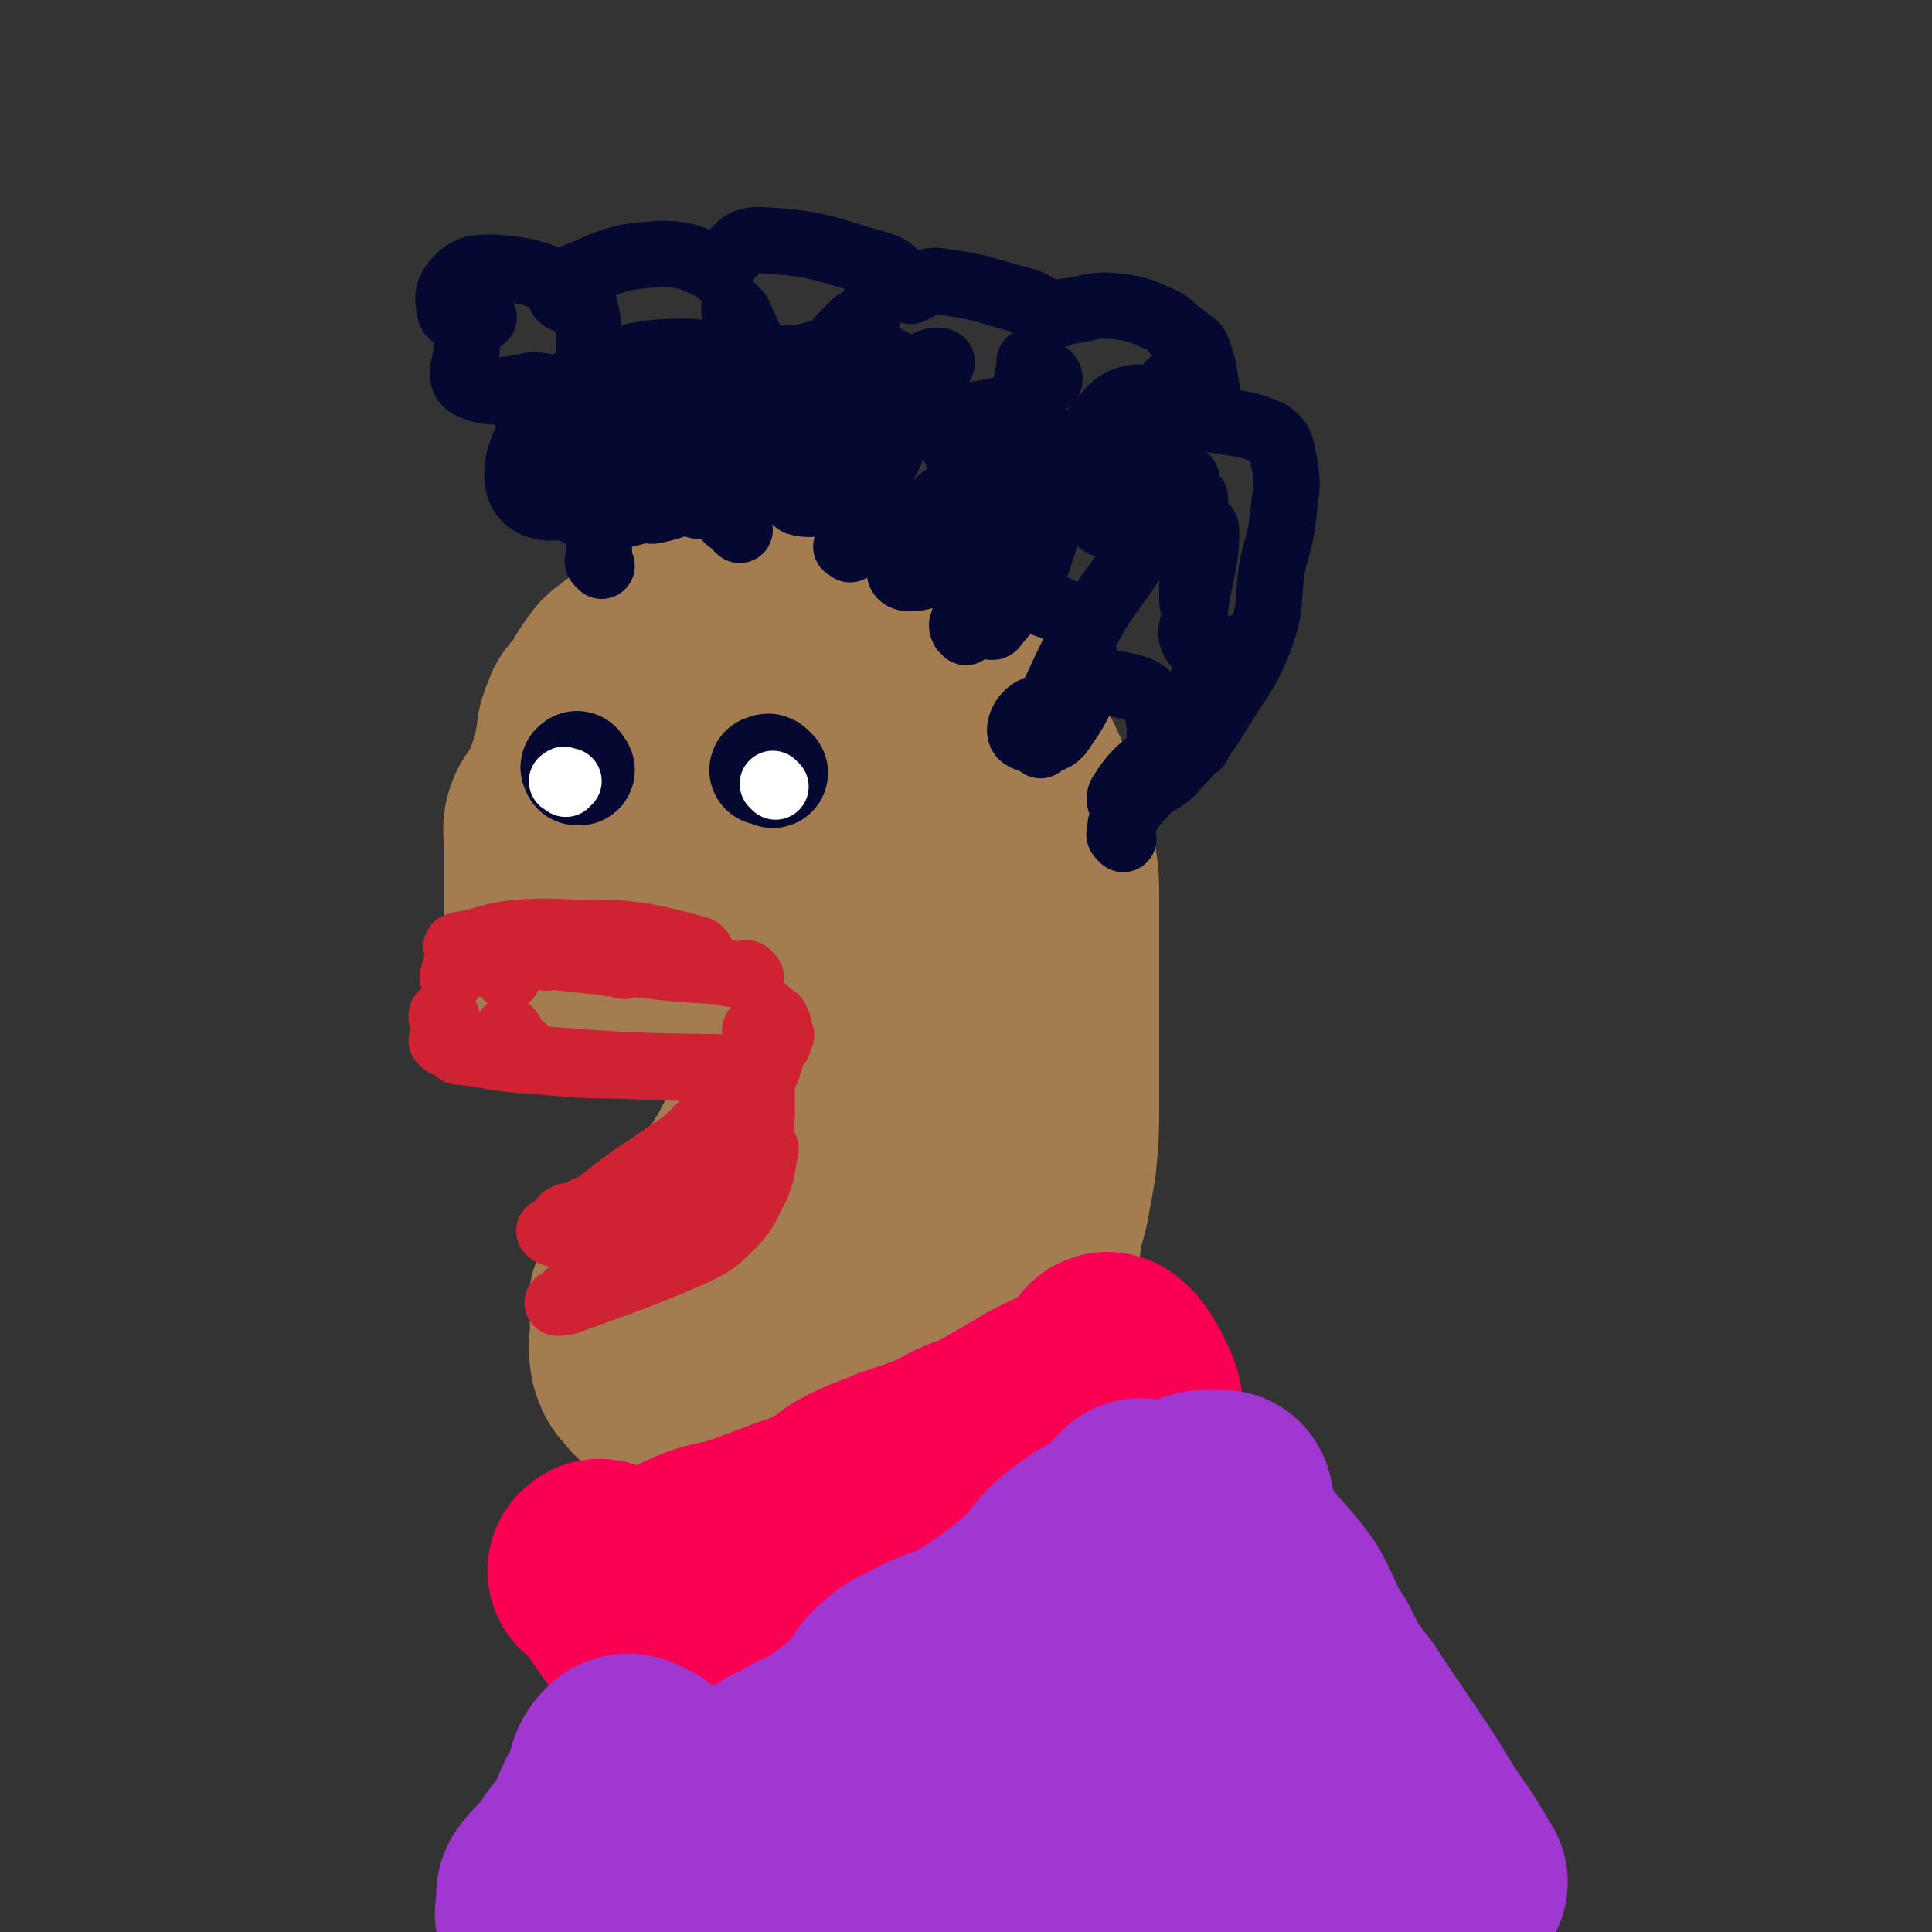 <svg viewBox='0 0 700 700' version='1.1' xmlns='http://www.w3.org/2000/svg' xmlns:xlink='http://www.w3.org/1999/xlink'><rect x="0" y="0" width="700" height="700" fill="#333333" stroke="none"/><g fill='none' stroke='#050831' stroke-width='12' stroke-linecap='round' stroke-linejoin='round'><path d='M223,238c-1,-1 -1,-2 -1,-1 -1,0 -1,1 -2,2 -1,1 -1,1 -3,2 -2,2 -2,1 -3,4 -4,4 -3,5 -7,9 -3,5 -4,5 -6,10 -4,8 -4,8 -7,17 -2,3 -2,3 -3,6 -2,4 -2,4 -3,8 -1,4 0,4 -1,9 0,3 -1,3 -1,7 0,4 0,4 0,8 0,2 0,2 0,4 0,2 0,2 0,4 '/></g>
<g fill='none' stroke='#A37D4F' stroke-width='80' stroke-linecap='round' stroke-linejoin='round'><path d='M253,236c-1,-1 -1,-1 -1,-1 -1,-1 0,-1 0,-2 0,-1 1,-2 0,-2 0,-1 -1,0 -2,0 -1,0 -1,-1 -2,0 -4,2 -3,3 -7,5 -4,3 -4,2 -9,5 -2,1 -2,0 -4,2 -3,2 -3,2 -5,5 -3,4 -2,4 -5,8 -2,3 -3,2 -4,6 -2,4 -1,4 -2,9 -1,3 0,3 -1,6 -1,3 -1,3 -2,5 -1,3 0,3 -1,5 -1,3 -1,3 -3,5 -2,3 -3,3 -4,6 -1,3 0,4 0,7 0,2 0,2 0,4 0,1 0,1 0,2 0,3 0,3 0,5 0,4 0,4 0,8 0,3 0,3 0,7 0,2 0,2 0,4 0,1 0,1 0,2 0,0 0,0 0,0 0,2 0,2 0,3 0,1 0,1 0,2 0,1 -1,1 0,2 1,1 2,0 4,0 0,0 0,0 1,0 2,0 2,0 5,0 2,0 2,0 4,0 2,0 2,0 5,0 2,0 2,0 4,0 4,0 4,0 9,0 3,0 3,0 6,-1 2,0 2,-1 4,-1 2,0 2,1 4,0 4,-1 4,-2 8,-3 2,-1 2,1 4,0 3,0 2,-1 4,-2 2,-1 2,-1 5,-2 2,0 2,0 4,0 1,0 1,0 3,0 2,0 2,0 4,0 0,0 0,-1 0,-1 2,-1 2,-1 4,-1 1,0 1,0 2,0 1,0 1,0 2,0 2,0 2,0 3,0 0,0 0,0 0,0 1,0 1,0 1,0 1,0 1,0 1,0 1,0 1,0 2,0 1,0 1,-1 2,0 0,1 0,2 0,4 1,3 1,3 2,6 0,5 0,5 0,10 0,4 0,4 0,8 0,6 0,6 0,12 0,5 1,6 0,11 -1,4 -1,4 -3,8 -2,3 -2,3 -4,6 -4,4 -5,3 -8,7 -3,4 -2,4 -4,8 -3,5 -3,5 -5,9 -3,5 -3,5 -6,10 -2,3 -2,3 -5,6 -2,2 -3,2 -6,4 -3,2 -2,2 -5,5 -1,1 -1,1 -3,3 -2,2 -2,2 -5,4 -1,1 -1,1 -1,2 -2,1 -2,2 -4,3 -1,1 -1,1 -3,1 -1,0 -1,-1 -1,0 -1,1 0,2 0,4 0,1 0,1 0,2 0,1 0,1 -1,3 0,0 0,0 -1,1 -1,1 -1,0 -1,1 -1,1 0,1 0,2 0,1 0,1 0,3 0,3 0,3 0,6 0,5 -1,5 0,10 1,3 1,3 3,5 2,3 3,3 5,5 2,2 2,3 5,5 3,2 2,3 5,4 3,2 3,1 6,2 3,1 2,2 5,4 1,1 1,2 3,3 3,2 3,2 7,4 4,2 4,2 7,3 3,1 3,0 6,0 3,0 3,0 6,0 3,0 3,1 6,1 7,0 7,0 15,0 2,0 3,1 5,0 3,-1 2,-3 5,-4 4,-3 4,-2 8,-5 4,-3 4,-3 9,-7 4,-4 4,-4 8,-9 8,-11 9,-11 15,-22 4,-8 3,-9 7,-17 2,-5 2,-4 4,-9 2,-5 1,-5 2,-10 1,-6 2,-6 3,-13 1,-5 1,-5 2,-11 1,-11 1,-11 1,-21 0,-9 0,-9 0,-18 0,-9 0,-9 0,-18 0,-7 0,-7 0,-14 0,-12 0,-12 0,-23 0,-8 0,-8 -1,-15 -1,-8 -2,-8 -5,-15 -2,-6 -2,-6 -4,-12 -2,-5 -2,-5 -5,-10 -3,-7 -2,-8 -7,-13 -5,-6 -6,-5 -13,-9 -6,-3 -7,-3 -14,-6 -6,-3 -6,-4 -13,-6 -11,-3 -11,-3 -23,-4 -10,-1 -12,-3 -21,0 -11,4 -13,5 -20,15 -6,8 -5,10 -7,20 -1,5 -3,9 1,11 7,5 11,6 20,3 17,-6 19,-8 32,-22 7,-8 6,-11 8,-22 2,-6 2,-8 -1,-12 -4,-7 -6,-10 -14,-11 -16,-1 -19,-2 -34,6 -15,9 -14,13 -25,27 -3,6 -3,7 -3,13 0,2 2,4 4,4 4,0 6,-1 8,-4 3,-4 3,-5 2,-10 -1,-5 -4,-5 -6,-10 -1,-2 -1,-2 0,-3 3,-6 1,-9 6,-12 8,-6 10,-5 20,-8 8,-3 8,-2 16,-3 8,-1 8,0 15,0 8,0 8,-1 15,0 6,1 6,2 11,5 4,2 5,2 9,4 6,5 7,4 12,10 4,4 4,5 6,10 4,9 4,10 7,19 2,8 2,8 4,16 2,7 2,7 2,14 1,11 -1,12 0,23 0,8 2,8 2,16 1,8 0,8 0,17 0,9 0,9 -1,18 -2,8 -2,8 -5,15 -3,11 -2,12 -7,22 -4,10 -5,9 -11,19 -6,8 -7,7 -12,16 -5,8 -4,9 -9,18 -2,4 -2,4 -5,8 -1,1 -1,1 -2,3 -1,0 -1,1 -1,2 0,0 1,-1 1,-1 8,-8 8,-8 15,-15 7,-6 7,-6 13,-12 1,-1 2,-3 2,-2 0,2 -1,4 -3,7 -11,19 -12,19 -25,36 -1,2 -3,4 -3,3 -1,-5 0,-8 2,-17 2,-6 3,-7 5,-12 0,-1 -1,1 -1,1 0,3 0,4 0,6 0,0 0,-1 0,-1 4,-17 4,-17 8,-34 5,-15 6,-14 10,-30 2,-10 1,-11 1,-21 0,-9 0,-9 0,-18 0,-8 0,-8 0,-16 0,-7 0,-7 0,-15 0,-7 0,-7 -1,-15 -2,-9 -2,-9 -4,-18 0,-3 1,-3 0,-6 0,-2 0,-3 -2,-5 0,-1 -1,-1 -2,-1 0,0 0,0 -1,0 '/></g>
<g fill='none' stroke='#050831' stroke-width='40' stroke-linecap='round' stroke-linejoin='round'><path d='M210,279c-1,-1 -1,-2 -1,-1 -1,0 0,0 0,1 '/><path d='M280,280c-1,-1 -1,-1 -1,-1 -1,-1 -1,0 -1,0 -1,0 -1,0 -1,0 '/></g>
<g fill='none' stroke='#FFFFFF' stroke-width='24' stroke-linecap='round' stroke-linejoin='round'><path d='M281,285c-1,-1 -1,-1 -1,-1 '/><path d='M205,284c-1,-1 -2,-1 -1,-1 0,-1 1,0 2,0 '/></g>
<g fill='none' stroke='#F90052' stroke-width='24' stroke-linecap='round' stroke-linejoin='round'><path d='M264,614c-1,-1 -2,-1 -1,-1 0,-1 1,-1 2,0 1,0 1,1 1,1 0,1 0,1 0,2 '/><path d='M221,566c-1,-1 -2,-1 -1,-1 0,-1 0,0 1,0 1,0 1,0 2,0 '/><path d='M262,606c-1,-1 -1,-2 -1,-1 -1,0 0,0 0,1 0,2 0,2 0,3 0,1 1,0 1,0 1,1 0,1 0,2 0,1 0,1 0,1 1,0 1,0 1,0 0,0 0,0 0,0 -7,-1 -8,-1 -14,-3 -4,-1 -3,-2 -6,-4 -2,-1 -2,-1 -4,-3 '/><path d='M222,576c-1,-1 -1,-1 -1,-1 -1,-1 -1,-1 -1,-2 -1,-1 -1,-1 -2,-3 -1,-2 -2,-2 -3,-4 -1,-1 0,-1 0,-3 0,-1 0,-1 0,-1 0,-1 1,0 1,0 1,-1 1,-2 3,-2 6,-3 6,-3 12,-4 12,-2 12,0 24,-1 9,-1 10,0 18,-3 3,-1 2,-3 5,-5 5,-3 6,-3 12,-5 7,-2 8,-1 15,-4 7,-2 8,-2 14,-6 6,-3 5,-6 11,-9 6,-4 7,-2 14,-5 6,-3 5,-3 11,-6 4,-1 4,-1 7,-3 5,-3 5,-2 10,-5 4,-3 4,-3 9,-6 2,-1 2,-1 4,-3 '/></g>
<g fill='none' stroke='#F90052' stroke-width='80' stroke-linecap='round' stroke-linejoin='round'><path d='M218,570c-1,-1 -2,-1 -1,-1 0,-1 1,0 1,0 0,0 0,0 0,0 1,1 1,1 2,2 1,1 0,2 2,3 7,10 7,11 15,20 7,8 7,8 15,16 1,1 1,1 3,1 1,1 2,1 2,1 -3,-2 -5,-2 -9,-5 0,0 0,0 0,0 -1,-1 -1,-1 -1,-1 0,1 0,2 0,3 0,1 1,1 1,1 0,0 0,0 0,0 -5,-7 -5,-7 -9,-15 -1,-2 -1,-2 -2,-4 -2,-7 -7,-8 -4,-13 4,-7 8,-7 17,-12 10,-5 11,-3 22,-7 8,-3 8,-3 16,-6 6,-2 6,-2 12,-5 7,-4 6,-5 13,-8 6,-3 6,-2 12,-5 9,-3 9,-3 17,-6 7,-4 7,-4 15,-7 4,-2 4,-2 9,-5 4,-2 3,-2 7,-4 3,-2 3,-2 7,-4 4,-2 4,-2 9,-4 5,-2 6,-1 10,-4 2,-2 1,-3 2,-5 0,-1 -1,-2 0,-2 0,-1 1,0 2,1 2,2 2,3 4,6 1,4 2,3 3,7 1,5 1,5 0,9 -1,6 1,7 -2,12 -8,10 -10,10 -20,18 -9,8 -9,8 -20,14 -10,6 -11,4 -22,11 -8,4 -8,4 -15,10 -5,4 -3,6 -9,10 -9,6 -9,5 -19,10 -5,3 -5,2 -11,5 -2,0 -2,0 -4,1 -1,1 -1,1 -2,2 -1,1 -1,1 -2,1 -1,0 -1,0 -1,0 -1,0 -1,0 -1,0 0,0 0,1 0,2 0,0 0,0 0,0 '/></g>
<g fill='none' stroke='#9F37D0' stroke-width='80' stroke-linecap='round' stroke-linejoin='round'><path d='M436,545c-1,-1 -2,-1 -1,-1 2,-1 2,0 5,0 2,0 3,-1 3,0 1,2 -1,3 0,6 2,6 3,6 6,11 7,10 9,10 16,20 5,9 4,10 10,19 5,10 5,10 12,19 11,17 11,16 22,33 6,10 6,10 13,20 3,5 3,5 6,10 '/><path d='M414,548c-1,-1 -1,-2 -1,-1 -1,0 0,0 0,1 0,1 0,1 0,2 0,1 0,1 -1,2 -10,6 -11,4 -20,11 -10,7 -8,10 -18,18 -10,8 -10,8 -21,15 -8,5 -9,3 -18,8 -5,3 -6,2 -11,7 -4,3 -3,5 -7,9 -6,6 -6,6 -13,11 -6,5 -7,4 -14,8 -4,3 -5,2 -9,5 -4,3 -3,5 -7,8 -4,3 -5,2 -10,3 -4,1 -4,1 -7,2 -1,0 -1,-1 -1,-1 -2,0 -2,0 -3,0 -5,-1 -5,-1 -10,-4 -4,-2 -3,-3 -7,-7 0,0 0,0 -1,-1 -1,-1 -1,-2 -3,-3 -3,-1 -4,-3 -6,-1 -3,3 -2,5 -4,10 -3,5 -3,5 -5,10 -1,3 -1,3 -3,6 -3,4 -3,4 -6,8 -1,2 -1,2 -2,4 -1,1 -1,1 -2,2 -2,2 -3,2 -5,5 -1,1 -1,1 -1,3 0,1 0,1 0,2 0,1 0,1 0,1 0,2 -1,2 0,3 2,3 3,4 7,5 10,2 10,2 21,1 24,-2 25,-1 48,-5 16,-4 16,-6 31,-11 19,-6 19,-5 38,-12 13,-5 14,-4 26,-11 15,-8 15,-9 28,-20 10,-7 10,-8 19,-16 1,-1 1,-1 1,-1 1,-1 2,-2 2,-2 -7,11 -7,13 -16,25 -9,12 -10,11 -20,22 -1,2 -4,4 -3,4 3,0 7,1 11,-3 22,-17 21,-22 41,-38 2,-1 3,2 3,4 -3,20 -6,21 -9,41 -1,4 -1,8 2,8 7,-1 9,-6 18,-11 3,-2 5,-4 6,-3 1,2 -3,5 -3,9 1,4 2,5 5,7 7,2 10,-2 16,1 3,1 2,3 3,7 1,3 -2,4 0,6 3,3 4,2 9,2 10,0 10,0 21,-1 0,0 0,0 1,-1 '/></g>
<g fill='none' stroke='#050831' stroke-width='24' stroke-linecap='round' stroke-linejoin='round'><path d='M218,205c-1,-1 -1,-1 -1,-1 -1,-1 0,-1 0,-2 0,-2 0,-2 0,-3 0,-2 0,-2 0,-4 0,-4 0,-4 0,-9 0,-6 0,-6 0,-13 0,-9 0,-9 0,-19 0,-4 0,-4 0,-8 -1,-5 -2,-4 -3,-9 -1,-10 0,-10 -1,-20 -1,-7 -2,-7 -3,-14 '/><path d='M268,192c-1,-1 -1,-1 -1,-1 -1,-1 -1,-1 -1,-1 -2,-2 -2,-1 -3,-3 -1,-1 0,-1 -1,-2 0,-6 -2,-6 -1,-12 2,-11 3,-11 8,-22 2,-8 6,-7 6,-15 0,-9 -2,-10 -6,-19 -1,-3 -1,-3 -3,-5 '/><path d='M308,199c-1,-1 -2,-1 -1,-1 0,-2 0,-2 1,-3 1,-3 2,-3 2,-5 2,-10 1,-10 2,-20 0,-9 0,-9 0,-18 0,-9 0,-9 1,-19 0,-9 0,-9 1,-18 0,-1 0,-1 0,-1 '/><path d='M350,229c-1,-1 -1,-1 -1,-1 -1,-2 0,-2 0,-3 3,-7 4,-7 6,-14 2,-7 1,-8 3,-16 1,-7 2,-7 4,-14 3,-10 2,-10 4,-20 2,-9 3,-9 5,-17 1,-6 1,-6 2,-11 0,-1 0,-1 0,-2 '/><path d='M377,270c-1,-1 -2,-1 -1,-1 0,-1 1,0 2,0 0,0 0,0 0,-1 1,-6 1,-6 3,-12 1,-3 1,-3 2,-7 5,-11 5,-11 11,-21 8,-15 10,-14 18,-28 4,-10 4,-11 6,-21 3,-16 2,-17 4,-33 1,-3 1,-3 2,-7 '/><path d='M407,304c-1,-1 -1,-1 -1,-1 -1,-1 0,-1 0,-2 0,-1 0,-1 0,-2 4,-6 3,-6 8,-11 5,-6 7,-4 12,-10 10,-11 10,-11 18,-24 7,-11 8,-11 13,-24 4,-12 2,-12 4,-25 2,-9 3,-9 4,-19 1,-10 2,-10 0,-20 -1,-5 -1,-6 -5,-9 -9,-4 -10,-3 -20,-5 -1,-1 -1,0 -1,0 -1,-2 -1,-2 -1,-5 0,-1 0,-1 0,-2 -2,-9 -1,-10 -4,-18 -1,-3 -2,-2 -5,-5 -1,-1 -1,0 -2,-1 -2,-1 -1,-1 -2,-2 -2,-2 -2,-2 -4,-3 -7,-3 -8,-4 -16,-5 -10,-1 -10,1 -20,2 -1,0 -1,1 -2,1 -1,0 -1,0 -1,0 -6,-2 -5,-3 -11,-5 -15,-4 -15,-5 -30,-7 -5,-1 -6,1 -10,3 -1,0 -1,1 -1,0 -1,0 -1,-1 -1,-1 -5,-4 -4,-6 -10,-8 -21,-6 -23,-8 -44,-9 -7,0 -7,3 -13,8 -1,1 -1,3 -1,4 0,0 1,-1 0,-1 -10,-4 -11,-6 -22,-6 -15,1 -16,2 -30,8 -4,1 -4,3 -6,7 0,1 2,2 2,1 0,-1 1,-4 -1,-5 -11,-4 -12,-5 -25,-6 -7,0 -9,0 -13,4 -4,4 -4,7 -3,11 0,3 2,2 5,3 3,1 5,0 7,0 1,0 -1,0 -2,1 -3,5 -4,6 -4,12 -1,6 -3,10 2,12 9,4 12,0 25,0 1,0 2,0 1,0 -2,0 -3,-1 -6,0 -3,1 -5,3 -4,5 2,2 5,3 10,2 11,-1 11,-2 21,-6 2,-1 2,-1 3,-3 0,0 0,0 0,0 8,1 8,2 15,2 6,0 6,0 11,-3 12,-5 12,-6 23,-13 1,-1 1,-3 1,-2 0,0 -1,2 0,2 4,4 4,6 9,6 12,0 14,-1 25,-5 6,-2 8,-6 9,-8 1,-1 -4,-1 -5,1 -4,4 -7,6 -6,11 1,6 4,10 10,11 11,2 13,-2 24,-6 3,0 5,-3 4,-3 -1,-1 -6,0 -7,3 -1,5 -3,11 2,13 10,5 15,4 29,1 8,-2 9,-5 15,-10 1,-1 -1,-3 -1,-2 -3,4 -7,7 -6,12 3,8 6,13 15,15 10,2 13,-1 23,-7 4,-3 7,-9 5,-11 -2,-2 -10,-1 -14,4 -8,9 -13,16 -10,24 3,6 11,4 22,4 8,0 9,-2 16,-3 0,-1 -1,-1 -2,-1 -2,2 -3,2 -3,5 -2,5 -2,8 0,12 2,2 4,0 8,1 2,0 4,-1 4,1 0,13 -2,14 -4,28 0,7 -3,9 0,13 3,4 6,3 11,3 5,0 9,-2 10,-2 1,0 -4,-1 -7,2 -7,6 -8,6 -13,14 -3,6 -3,7 -3,14 0,3 2,5 3,6 0,0 0,-4 -2,-4 -5,1 -7,2 -12,7 -8,7 -9,7 -14,15 -1,2 1,6 2,5 6,-8 12,-11 12,-23 1,-10 -1,-19 -10,-21 -14,-4 -20,1 -35,8 -5,2 -7,9 -4,10 3,2 11,3 14,-3 8,-11 10,-17 7,-31 -2,-10 -7,-12 -16,-15 -6,-3 -9,0 -15,4 -2,1 -3,6 -1,5 6,-8 12,-11 16,-24 4,-11 6,-18 -1,-24 -8,-7 -18,-8 -28,-2 -14,8 -21,21 -21,30 0,5 13,2 20,-4 10,-8 17,-15 14,-26 -4,-14 -11,-21 -27,-24 -16,-3 -22,2 -37,12 -7,4 -11,15 -7,17 6,2 19,-1 28,-10 7,-7 9,-15 4,-24 -7,-11 -14,-17 -27,-15 -19,3 -24,9 -38,25 -7,9 -9,22 -4,25 5,2 16,-4 24,-14 7,-10 14,-20 6,-27 -12,-13 -25,-16 -46,-14 -17,2 -21,8 -30,21 -4,6 -2,15 3,17 7,2 14,-1 20,-8 7,-8 12,-16 7,-21 -5,-6 -17,-6 -27,0 -9,6 -11,14 -11,25 0,7 5,13 10,11 13,-4 20,-9 27,-21 3,-6 1,-14 -5,-14 -13,-1 -22,1 -33,12 -9,10 -13,25 -6,31 7,6 20,2 33,-6 8,-5 9,-11 9,-19 0,-5 -5,-10 -9,-7 -11,9 -22,19 -20,30 0,8 13,10 24,7 17,-4 20,-8 32,-22 6,-5 8,-17 4,-16 -10,1 -22,8 -31,20 -4,6 -2,18 4,17 18,-4 24,-11 44,-27 11,-9 9,-11 18,-22 4,-4 2,-8 6,-8 12,0 17,0 27,10 12,12 9,16 18,33 3,6 -1,12 4,13 9,2 12,-3 23,-8 6,-3 7,-7 12,-8 2,0 0,3 1,5 6,9 4,16 13,18 12,3 15,-3 28,-7 2,-1 2,-5 2,-3 0,8 -1,11 -1,22 0,8 0,11 0,15 0,1 1,-2 1,-5 0,-1 0,-1 0,-3 '/></g>
<g fill='none' stroke='#CF2233' stroke-width='24' stroke-linecap='round' stroke-linejoin='round'><path d='M216,440c-1,-1 -1,-1 -1,-1 -1,-1 0,-1 0,-1 -1,0 -1,0 -2,0 -1,0 -1,1 -1,2 -2,0 -2,0 -4,1 -1,0 -2,-1 -3,0 -1,0 -1,1 -1,1 0,1 0,0 1,0 '/><path d='M269,398c-1,-1 -1,-1 -1,-1 '/><path d='M275,390c-1,-1 -2,-1 -1,-1 0,-1 2,1 3,0 1,-1 1,-2 2,-5 '/><path d='M277,372c-1,-1 -1,-2 -1,-1 -1,1 0,2 0,5 0,0 0,0 0,0 '/><path d='M282,371c-1,-1 -1,-1 -1,-1 -1,-1 0,-1 0,-1 '/><path d='M161,378c-1,-1 -1,-1 -1,-1 '/><path d='M279,370c-1,-1 -1,-1 -1,-1 '/><path d='M226,350c-1,-1 -1,-1 -1,-1 -2,-1 -2,0 -4,0 '/><path d='M184,354c-1,-1 -1,-1 -1,-1 -1,-1 0,0 0,0 '/><path d='M282,378c-1,-1 -1,-1 -1,-1 -1,-1 -1,0 -1,0 '/><path d='M167,381c-1,-1 -1,-2 -1,-1 -1,0 0,1 0,1 0,0 0,0 0,0 11,1 11,2 22,3 17,1 17,2 33,2 27,1 28,1 53,1 0,0 -1,0 -1,0 -37,-1 -37,0 -74,-3 -14,-1 -16,-2 -28,-4 -1,0 1,0 3,0 8,0 8,0 16,0 '/><path d='M283,375c-1,-1 -1,-1 -1,-1 '/><path d='M185,374c-1,-1 -1,-1 -1,-1 '/><path d='M278,368c-1,-1 -2,-1 -1,-1 0,-1 1,-1 1,0 1,1 0,2 0,3 -1,7 1,8 -3,13 -11,16 -12,16 -26,30 -8,9 -8,9 -18,16 -7,5 -7,4 -15,8 -4,3 -4,3 -9,6 -2,1 -2,1 -5,2 -1,0 -1,1 -1,2 -1,0 -2,-1 -2,-1 1,0 2,0 3,0 15,-9 14,-10 28,-20 11,-7 11,-8 23,-15 4,-3 5,-3 9,-6 3,-3 3,-3 6,-6 2,-3 2,-3 4,-6 2,-4 2,-4 3,-8 1,-3 0,-3 0,-6 '/><path d='M254,345c-1,-1 -1,-1 -1,-1 -11,-3 -11,-3 -21,-5 -9,-1 -9,-1 -17,-1 -14,0 -14,-1 -28,0 -9,1 -9,2 -18,4 -2,0 -5,1 -3,1 13,2 16,2 32,4 '/><path d='M272,354c-1,-1 -1,-1 -1,-1 -1,-1 -1,0 -2,0 -4,0 -4,0 -7,-1 -17,-1 -17,-1 -34,-3 -23,-1 -23,-3 -45,-3 -9,0 -10,1 -17,4 -2,1 -1,2 -2,4 '/><path d='M164,376c-1,-1 -1,-1 -1,-1 -1,-1 -1,0 -1,0 '/><path d='M162,369c-1,-1 -1,-1 -1,-1 -1,-1 -1,0 -1,0 0,1 0,1 0,1 '/><path d='M275,374c-1,-1 -1,-2 -1,-1 -1,0 0,1 0,3 0,2 0,2 0,4 0,4 1,4 1,7 1,4 1,4 1,7 0,5 0,5 0,10 -1,10 2,11 -2,20 -3,9 -4,10 -11,16 -13,9 -14,7 -29,15 -7,4 -7,4 -15,8 -6,3 -6,2 -12,5 -2,1 -1,2 -3,3 -1,1 -2,1 -2,1 1,0 3,0 5,-1 22,-8 23,-8 44,-17 8,-4 8,-4 14,-10 6,-6 5,-7 9,-14 2,-5 2,-6 3,-12 0,-1 1,-2 0,-2 0,-1 -1,-1 -2,0 -16,11 -15,12 -31,23 -5,3 -12,8 -11,5 3,-7 10,-12 19,-24 7,-10 7,-10 15,-20 '/></g>
</svg>